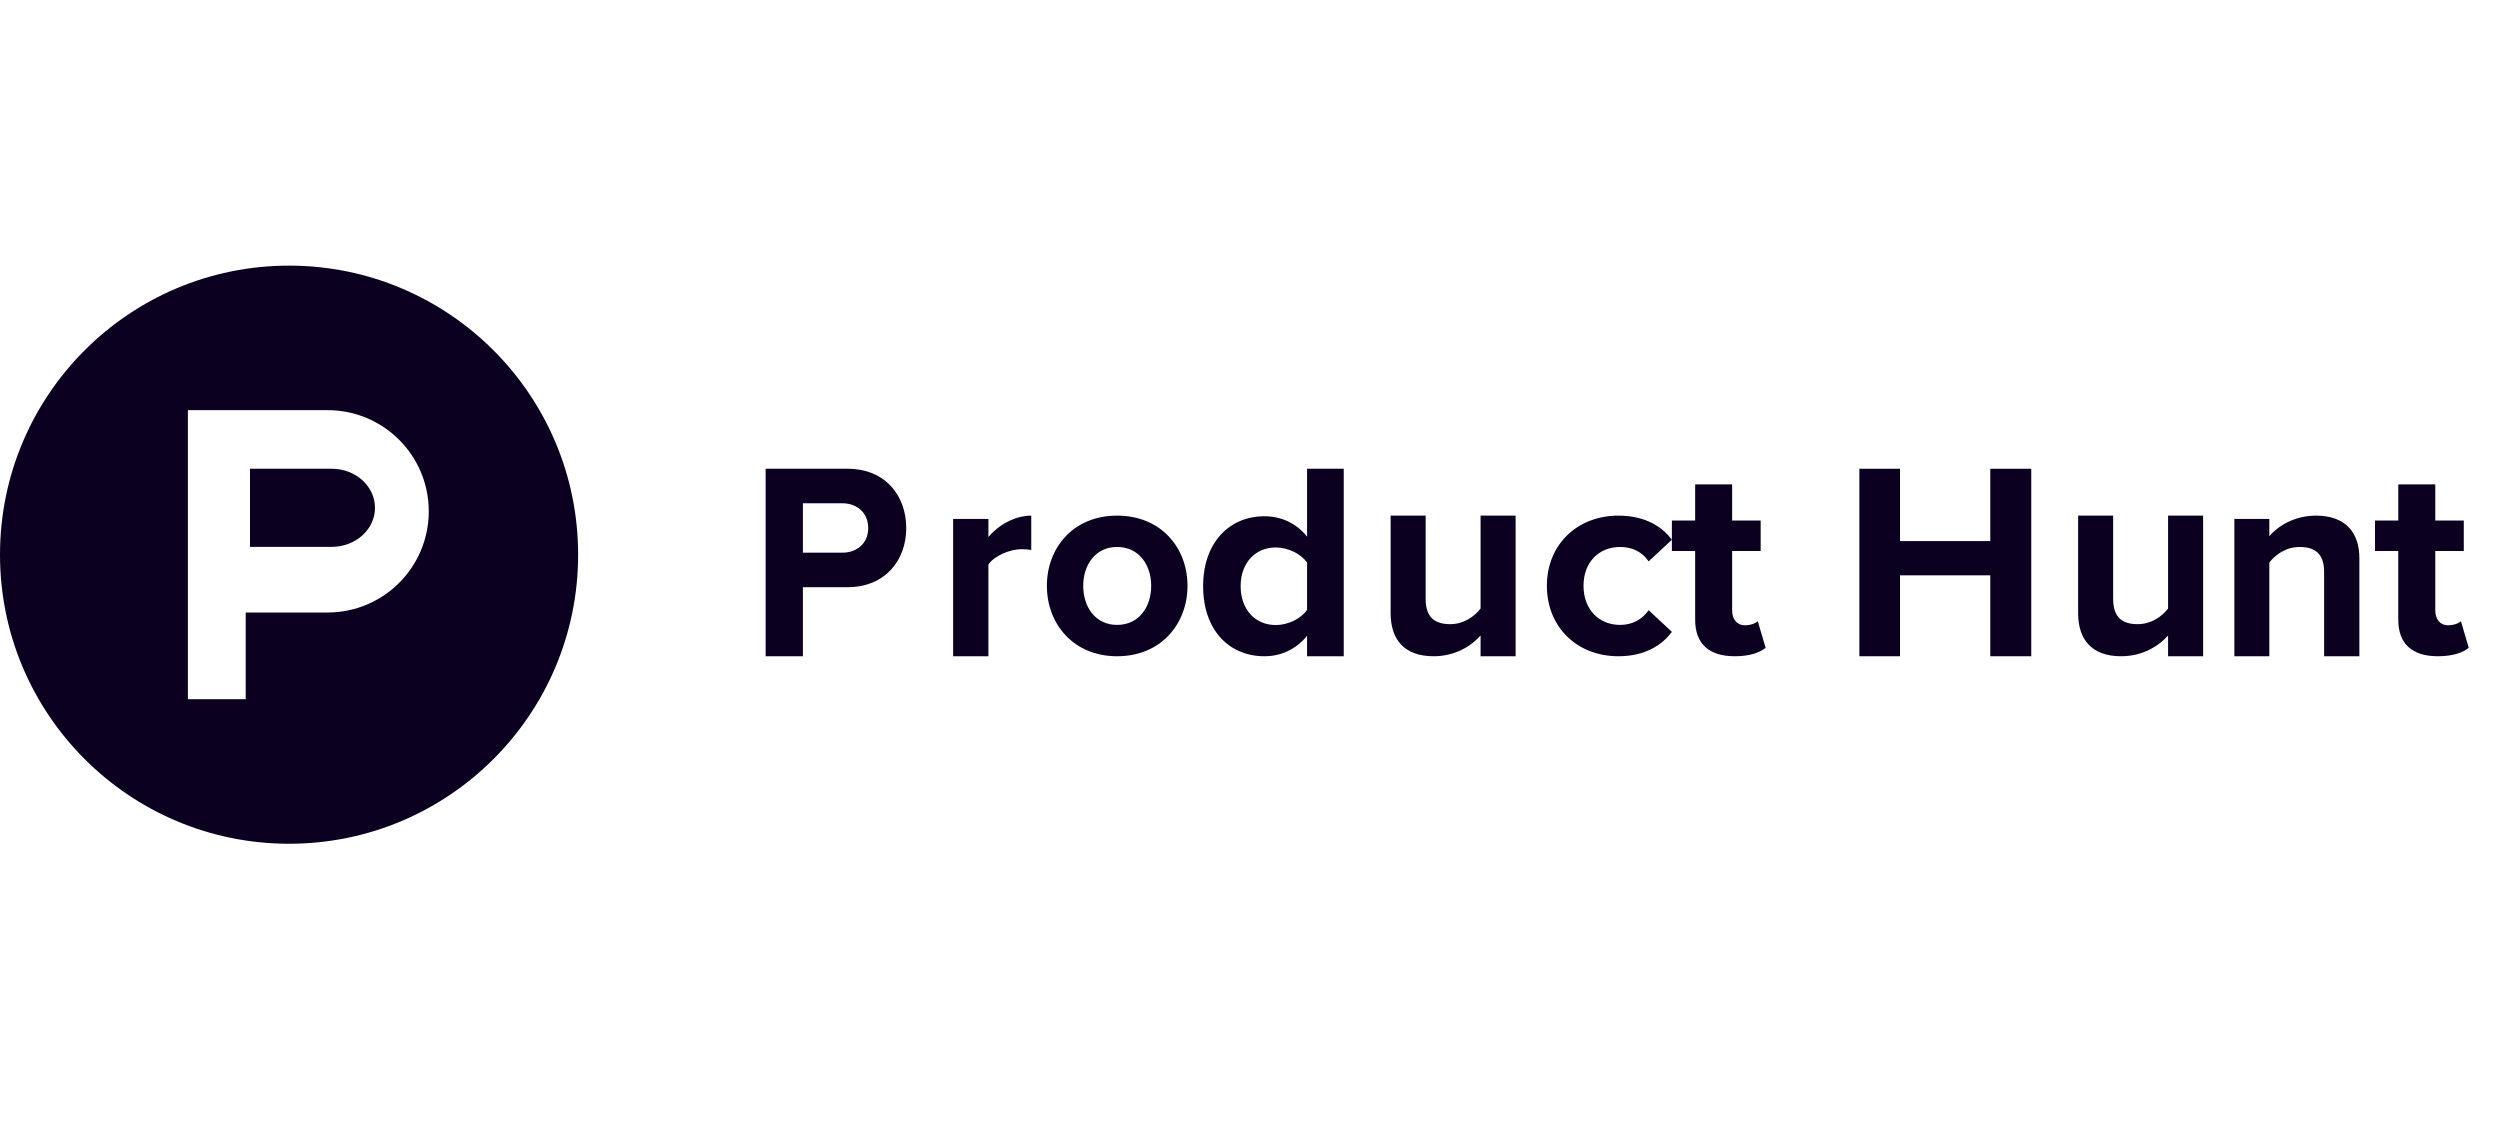 <svg width="160" height="72" viewBox="0 0 160 72" fill="none" xmlns="http://www.w3.org/2000/svg">
<path fill-rule="evenodd" clip-rule="evenodd" d="M73.676 37.491C73.676 38.84 72.9 39.994 71.491 39.994C70.099 39.994 69.326 38.84 69.326 37.492C69.326 36.16 70.099 35.006 71.491 35.006C72.9 35.006 73.676 36.16 73.676 37.491H73.676ZM71.491 33C68.691 33 67 35.06 67 37.491C67 39.923 68.691 42 71.491 42C74.309 42 76 39.923 76 37.491C76 35.059 74.309 33 71.491 33Z" fill="#0C0020"/>
<path fill-rule="evenodd" clip-rule="evenodd" d="M83.653 39.03C83.268 39.597 82.425 40.003 81.655 40.003C80.318 40.003 79.401 38.995 79.401 37.512C79.401 36.044 80.318 35.037 81.655 35.037C82.425 35.037 83.268 35.443 83.653 36.009V39.03ZM83.653 30V34.347C82.956 33.465 81.966 33.04 80.922 33.04C78.668 33.04 77 34.737 77 37.511C77 40.375 78.705 42 80.922 42C82.004 42 82.956 41.54 83.653 40.693V42H86V30H83.653Z" fill="#0C0020"/>
<path fill-rule="evenodd" clip-rule="evenodd" d="M21.23 30H16V35H21.23H21.232C22.761 34.999 24.001 33.879 24 32.499C23.999 31.118 22.759 29.999 21.23 30Z" fill="#0C0020"/>
<path fill-rule="evenodd" clip-rule="evenodd" d="M20.966 39.2H15.725V44.75H12.025V26.25H20.966C24.542 26.25 27.441 29.149 27.441 32.725C27.441 36.301 24.542 39.2 20.966 39.2ZM18.5 17C8.283 17 0 25.282 0 35.5C0 45.717 8.282 54 18.5 54C28.717 54 37 45.717 37 35.5C37 25.283 28.717 17 18.5 17Z" fill="#0C0020"/>
<path fill-rule="evenodd" clip-rule="evenodd" d="M63.258 34.367V33.213H61V42H63.258V36.125C63.632 35.574 64.629 35.148 65.377 35.148C65.644 35.148 65.839 35.165 66 35.201V33C64.932 33 63.881 33.621 63.258 34.367Z" fill="#0C0020"/>
<path fill-rule="evenodd" clip-rule="evenodd" d="M53.904 35.372H51.385V32.209H53.903C54.843 32.209 55.566 32.809 55.566 33.8H55.566C55.566 34.772 54.843 35.372 53.904 35.372ZM54.239 30H49V42H49.001H51.385V37.581H54.239C56.657 37.581 58 35.85 58 33.8C58 31.732 56.674 30 54.239 30Z" fill="#0C0020"/>
<path fill-rule="evenodd" clip-rule="evenodd" d="M127.378 34.63H121.602V30H119V42H121.602V36.821H127.378V42H130V30.001H127.378V34.63Z" fill="#0C0020"/>
<path fill-rule="evenodd" clip-rule="evenodd" d="M148.215 33C146.841 33 145.784 33.675 145.237 34.313V33.213H143V42H145.237V36C145.626 35.503 146.295 35.006 147.176 35.006C148.128 35.006 148.743 35.414 148.743 36.604V41.999H148.744H151V35.733C151 34.065 150.101 33 148.215 33Z" fill="#0C0020"/>
<path fill-rule="evenodd" clip-rule="evenodd" d="M157.498 39.754C157.368 39.894 157.031 40.018 156.677 40.018C156.156 40.018 155.858 39.614 155.858 39.071V35.263H157.683V33.316H155.858V31H153.49V33.316H152V35.263H153.489V39.666H153.49C153.49 41.193 154.366 42 156.024 42C157.013 42 157.647 41.754 158 41.455L157.498 39.754Z" fill="#0C0020"/>
<path fill-rule="evenodd" clip-rule="evenodd" d="M138.757 38.945C138.369 39.455 137.679 39.946 136.814 39.946C135.86 39.946 135.242 39.546 135.242 38.327V33H133V39.236C133 40.946 133.883 42 135.755 42C137.15 42 138.174 41.327 138.757 40.673V42H141V33H138.757V38.945Z" fill="#0C0020"/>
<path fill-rule="evenodd" clip-rule="evenodd" d="M94.757 38.945C94.368 39.455 93.679 39.946 92.814 39.946C91.86 39.946 91.242 39.546 91.242 38.327V33H89V39.236C89 40.946 89.882 42 91.754 42C93.151 42 94.175 41.327 94.757 40.673V42H97V33H94.757V38.945Z" fill="#0C0020"/>
<path fill-rule="evenodd" clip-rule="evenodd" d="M103.689 35.006C104.476 35.006 105.103 35.325 105.513 35.928L107 34.544C106.427 33.764 105.353 33 103.582 33C100.932 33 99 34.864 99 37.491C99 40.136 100.932 42 103.582 42C105.353 42 106.427 41.218 107 40.438L105.513 39.053C105.103 39.639 104.476 39.994 103.689 39.994C102.311 39.994 101.345 38.981 101.345 37.492C101.345 36 102.311 35.006 103.689 35.006Z" fill="#0C0020"/>
<path fill-rule="evenodd" clip-rule="evenodd" d="M111.677 40.018C111.154 40.018 110.857 39.614 110.857 39.071V35.264H112.683V33.316H110.857V31H108.49V33.316H107V35.264H108.49V39.667C108.49 41.193 109.365 42 111.024 42C112.013 42 112.646 41.755 113 41.456L112.496 39.754C112.367 39.895 112.03 40.018 111.677 40.018Z" fill="#0C0020"/>
</svg>
